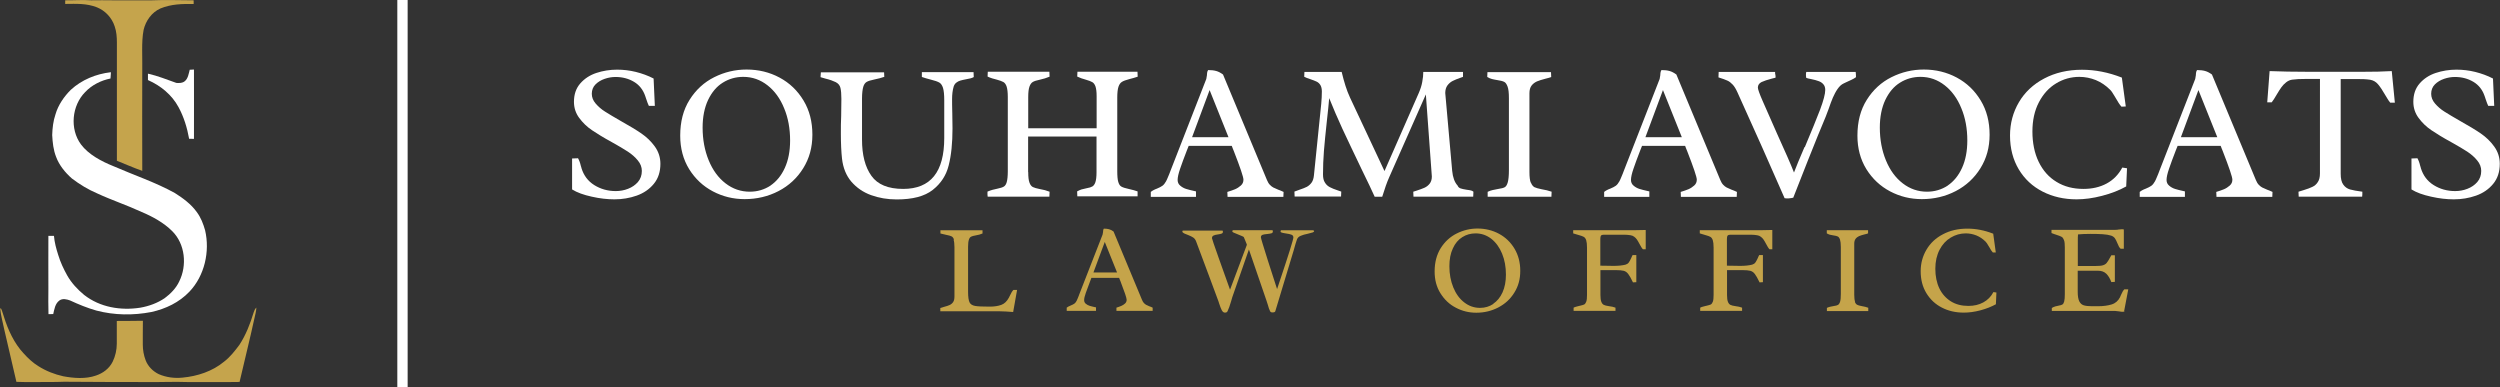<svg xmlns="http://www.w3.org/2000/svg" id="Calque_2" data-name="Calque 2" viewBox="0 0 242.31 37.51"><rect x="0" y="0" width="242.31" height="37.51" fill="#333333" stroke="none"/><defs><style>      .cls-1 {        fill: #fff;      }      .cls-2 {        fill: none;        stroke: #fff;        stroke-miterlimit: 10;      }      .cls-3 {        fill: #c5a44c;      }      .cls-4 {        fill: #c5a44a;      }    </style></defs><g id="Calque_1-2" data-name="Calque 1"><g><g><g><path class="cls-1" d="M56.02,15.33c.06.11.11.21.15.32s.09.26.13.44c.02.06.05.13.06.21.22.71.63,1.26,1.24,1.64s1.3.58,2.08.58c.41,0,.81-.07,1.19-.22.39-.15.71-.37.96-.66.25-.29.38-.65.38-1.07,0-.37-.13-.71-.39-1.02-.26-.32-.58-.6-.96-.85-.38-.25-.91-.56-1.57-.93-.79-.43-1.42-.82-1.91-1.15-.49-.33-.9-.73-1.24-1.19-.34-.46-.51-.98-.51-1.56,0-.72.2-1.31.61-1.78s.93-.81,1.56-1.02c.63-.21,1.31-.32,2.01-.32.61,0,1.21.07,1.82.22.6.15,1.18.36,1.72.64l.12,2.65h-.58c-.07-.14-.16-.37-.26-.68l-.09-.27c-.21-.61-.57-1.07-1.09-1.38-.52-.31-1.11-.47-1.79-.47-.35,0-.7.06-1.05.18-.35.12-.65.3-.89.54s-.36.55-.36.91c0,.33.12.65.37.94s.55.56.92.79.87.54,1.51.9c.82.46,1.49.86,2,1.21.51.35.95.77,1.31,1.27.36.5.54,1.06.54,1.68,0,.77-.21,1.42-.64,1.94s-.98.9-1.66,1.14c-.68.24-1.4.36-2.16.36-.68,0-1.41-.08-2.2-.26-.78-.17-1.42-.4-1.9-.7v-3l.55-.02Z"></path><path class="cls-1" d="M75.56,7.52c.97.52,1.74,1.26,2.32,2.22s.86,2.06.86,3.31-.3,2.31-.89,3.26-1.39,1.69-2.39,2.21c-1,.52-2.1.78-3.29.78-1.1,0-2.12-.25-3.07-.75-.95-.5-1.72-1.22-2.3-2.15-.58-.94-.87-2.02-.87-3.25,0-1.36.3-2.52.91-3.48.61-.97,1.41-1.7,2.39-2.19.98-.49,2.02-.74,3.13-.74,1.16,0,2.23.26,3.2.78ZM74.67,17.99c.59-.4,1.06-.97,1.4-1.72.34-.75.51-1.63.51-2.65,0-1.15-.19-2.2-.58-3.13-.38-.94-.92-1.68-1.61-2.22-.69-.54-1.47-.82-2.35-.82-.72,0-1.39.19-1.98.56-.6.37-1.07.93-1.43,1.68-.35.74-.53,1.64-.53,2.68,0,1.16.2,2.22.59,3.17s.93,1.69,1.63,2.23c.7.54,1.48.81,2.35.81.74,0,1.41-.2,2.01-.59Z"></path><path class="cls-1" d="M85.7,7.45c-.25.09-.58.18-.98.26-.33.07-.57.14-.72.23s-.26.24-.33.48-.12.62-.12,1.14v3.97c0,1.49.3,2.66.91,3.51.6.85,1.63,1.27,3.08,1.27,2.66,0,3.98-1.64,3.98-4.93v-3.65c0-.55-.04-.95-.12-1.21-.08-.25-.2-.43-.36-.52s-.43-.19-.81-.28c-.36-.09-.65-.18-.88-.26v-.47h5.01l.02.48c-.09.05-.19.09-.3.12-.11.03-.25.06-.43.09-.24.04-.42.09-.57.13s-.27.11-.39.2-.21.23-.26.39c-.1.34-.15.74-.15,1.19,0,.3,0,.77.02,1.41.01.64.02,1.13.02,1.45,0,1.41-.12,2.6-.37,3.58-.24.97-.76,1.76-1.55,2.38s-1.95.92-3.49.92c-.89,0-1.72-.14-2.49-.42-.77-.28-1.4-.72-1.91-1.31-.5-.59-.8-1.34-.9-2.23-.07-.64-.11-1.46-.11-2.44,0-.57,0-1.13.03-1.69.01-.74.02-1.29.02-1.65,0-.46-.03-.81-.09-1.07-.06-.25-.21-.43-.46-.56-.25-.12-.57-.24-.99-.34-.2-.06-.37-.1-.48-.14l.03-.47h6.13l.02.48Z"></path><path class="cls-1" d="M99.66,16.69c0,.46.04.8.12,1.01.08.22.19.36.33.43.14.07.35.13.65.19.37.06.69.15.97.26l-.02.48h-5.98s-.01-.11-.02-.2c0-.08,0-.18,0-.29.17-.07.33-.13.48-.17s.31-.08.51-.12c.28-.06.48-.12.6-.2.12-.07.22-.22.28-.44.06-.22.1-.57.1-1.05v-7.18c0-.45-.04-.79-.11-1.01-.07-.22-.18-.37-.32-.45s-.35-.15-.63-.23c-.13-.03-.28-.07-.44-.12-.16-.05-.32-.11-.46-.18l.02-.47h5.97l.02.48c-.28.12-.6.22-.97.3-.29.06-.51.13-.65.21-.14.08-.25.23-.33.45-.08.22-.12.56-.12,1.02v3.02h6.63v-3.11c0-.42-.04-.73-.11-.94-.07-.2-.18-.35-.31-.42-.13-.08-.33-.15-.6-.23-.33-.09-.62-.19-.86-.31l.02-.47h5.82l.02.48c-.27.09-.54.17-.79.23-.34.09-.59.18-.73.27-.15.09-.26.24-.34.47-.08.23-.12.59-.12,1.07v7.09c0,.5.03.86.1,1.08.07.23.17.38.31.45.14.08.37.15.69.22.36.08.65.16.87.24v.48h-5.84l-.02-.48c.16-.09.3-.15.42-.19.13-.04.3-.08.51-.12.25-.04.43-.1.55-.17s.22-.21.29-.41c.07-.21.11-.53.11-.97v-3.46h-6.63v3.44Z"></path><path class="cls-1" d="M115.22,14.12l-.18.45c-.28.72-.5,1.32-.66,1.79-.16.47-.24.83-.24,1.08,0,.22.08.41.25.55.16.14.35.25.57.32.21.07.48.13.78.2l.18.04v.53h-4.38v-.48c.09-.07.18-.13.26-.17.09-.05.2-.1.34-.15.22-.09.39-.18.52-.27.13-.09.25-.24.36-.44.06-.12.13-.26.19-.42.07-.16.11-.26.13-.31l.11-.29,3.47-8.9c.02-.07.04-.19.06-.35,0-.12.02-.22.03-.3.02-.08.04-.15.09-.21.3,0,.57.03.78.09.22.06.44.18.66.34l4.26,10.23c.08.19.17.35.28.46s.21.2.33.26c.11.06.27.13.47.21.17.06.34.13.53.22l-.02.48h-5.41l-.02-.48c.29-.09.54-.17.75-.26.21-.09.39-.21.56-.36.17-.15.25-.34.25-.57,0-.25-.31-1.17-.93-2.76-.04-.09-.07-.18-.11-.27-.03-.09-.06-.17-.09-.24h-4.19ZM117.24,8.73l-1.7,4.57h3.53l-1.83-4.57Z"></path><path class="cls-1" d="M141.27,17.97c.05.14.15.24.29.29.14.05.34.09.59.13.19.02.32.05.42.07.09.02.17.06.24.12l-.02.48h-5.79l-.02-.48.29-.09c.33-.11.59-.2.79-.29s.37-.22.51-.4.21-.41.21-.69l-.58-7.96-3.55,8.02c-.22.49-.44,1.12-.68,1.9h-.73c-.25-.57-.68-1.46-1.27-2.67-.78-1.62-1.4-2.94-1.87-3.94-.46-1.01-.89-1.99-1.27-2.95-.04.53-.12,1.28-.23,2.26-.12,1.14-.22,2.09-.28,2.86s-.09,1.53-.09,2.28c0,.33.06.6.19.79.12.2.28.34.47.44s.45.21.79.32l.32.11-.02.48h-4.5l-.02-.48s.21-.08.49-.18c.3-.1.53-.19.71-.28.17-.09.32-.22.45-.39.13-.17.21-.41.24-.71l.71-6.95c.04-.45.06-.84.06-1.19,0-.26-.05-.47-.14-.62s-.22-.27-.37-.34c-.15-.07-.35-.15-.59-.23-.26-.08-.46-.16-.61-.24l.02-.47h3.61c.12.5.24.95.37,1.35.13.4.27.78.44,1.14l3.34,7.12,3.32-7.56c.16-.37.28-.73.34-1.08.07-.36.1-.68.1-.97h3.85v.48l-.17.06c-.35.12-.62.23-.82.33s-.37.24-.52.44c-.14.19-.21.44-.21.74l.67,7.53c.06.63.23,1.11.52,1.43Z"></path><path class="cls-1" d="M148.38,17.69c.08.22.2.37.34.45.15.07.38.14.69.2.37.06.69.14.98.24l-.02.49h-6.18v-.48c.18-.08.34-.14.49-.17.15-.03.33-.07.55-.11.28-.04.48-.09.61-.16.13-.07.23-.23.3-.48s.11-.64.11-1.18v-6.98c0-.51-.04-.88-.13-1.12-.09-.24-.2-.4-.34-.46-.14-.07-.35-.12-.62-.16-.22-.04-.41-.07-.55-.11-.15-.04-.3-.1-.46-.2l.02-.47h6.16l.02.48c-.13.05-.32.1-.56.16-.34.09-.61.17-.82.26-.2.09-.38.22-.52.4-.14.18-.21.43-.21.75v7.63c0,.47.04.82.13,1.04Z"></path><path class="cls-1" d="M159.16,14.12l-.18.45c-.28.72-.5,1.32-.66,1.79-.16.47-.24.83-.24,1.08,0,.22.08.41.25.55.16.14.35.25.57.32.21.07.48.13.78.2l.18.04v.53h-4.38v-.48c.09-.07.18-.13.26-.17.09-.05.2-.1.34-.15.22-.09.39-.18.52-.27.13-.09.25-.24.36-.44.06-.12.13-.26.19-.42.07-.16.11-.26.13-.31l.11-.29,3.47-8.9c.02-.07.04-.19.06-.35,0-.12.02-.22.03-.3.02-.08.04-.15.09-.21.3,0,.57.03.78.09.22.06.44.18.66.34l4.26,10.23c.08.19.17.35.28.46s.21.2.33.26c.11.06.27.13.47.21.17.06.34.13.53.22l-.02.48h-5.41l-.02-.48c.29-.09.54-.17.75-.26.21-.09.39-.21.56-.36.17-.15.25-.34.25-.57,0-.25-.31-1.17-.93-2.76-.04-.09-.07-.18-.11-.27-.03-.09-.06-.17-.09-.24h-4.19ZM161.18,8.73l-1.7,4.57h3.53l-1.83-4.57Z"></path><path class="cls-1" d="M174.93,14.26c.65-1.54,1.14-2.75,1.48-3.63.33-.89.5-1.52.5-1.91,0-.23-.06-.42-.19-.56-.12-.14-.28-.24-.46-.3-.18-.07-.41-.13-.7-.19-.22-.04-.38-.08-.49-.12-.02-.09-.03-.18-.03-.27,0-.11,0-.21.03-.31h4.79c.02.17.03.34.03.51-.12.09-.27.18-.45.26s-.35.16-.52.24l-.23.11c-.22.1-.41.28-.59.54-.18.26-.32.54-.45.83s-.26.67-.42,1.12c-.15.4-.24.64-.28.74-.45,1.06-1.03,2.49-1.74,4.28s-1.17,2.98-1.4,3.56c-.03,0-.1.02-.2.04-.1.02-.19.03-.26.03-.17,0-.29,0-.38-.02-1.36-3.13-2.89-6.55-4.57-10.26-.15-.33-.3-.58-.46-.75-.16-.17-.33-.31-.52-.39-.19-.09-.48-.19-.86-.31l.02-.53h5.47c0,.06,0,.1,0,.14,0,.04.01.08.02.11,0,.04.01.08.02.13s0,.11,0,.18c-.14.04-.26.07-.36.09-.42.11-.75.22-.99.33-.24.12-.36.3-.36.54,0,.16.15.58.45,1.27s.77,1.76,1.41,3.2c.8,1.76,1.35,3.01,1.64,3.76.2-.53.54-1.36,1.02-2.47Z"></path><path class="cls-1" d="M189.66,7.52c.97.52,1.74,1.26,2.32,2.22s.86,2.06.86,3.31-.3,2.31-.89,3.26-1.39,1.69-2.39,2.21c-1,.52-2.1.78-3.29.78-1.1,0-2.12-.25-3.07-.75-.95-.5-1.72-1.22-2.3-2.15-.58-.94-.87-2.02-.87-3.25,0-1.36.3-2.52.91-3.48.61-.97,1.41-1.7,2.39-2.19.98-.49,2.02-.74,3.13-.74,1.16,0,2.23.26,3.2.78ZM188.77,17.99c.59-.4,1.06-.97,1.4-1.72.34-.75.51-1.63.51-2.65,0-1.15-.19-2.2-.58-3.13-.38-.94-.92-1.68-1.61-2.22-.69-.54-1.47-.82-2.35-.82-.72,0-1.39.19-1.98.56-.6.37-1.07.93-1.43,1.68-.35.74-.53,1.64-.53,2.68,0,1.16.2,2.22.59,3.17s.93,1.69,1.63,2.23c.7.54,1.48.81,2.35.81.74,0,1.41-.2,2.01-.59Z"></path><path class="cls-1" d="M205.61,10.32c-.08-.08-.17-.19-.26-.34-.09-.15-.18-.3-.27-.45-.02-.03-.07-.11-.15-.25-.08-.14-.16-.25-.22-.35-.07-.1-.13-.18-.2-.24-.41-.41-.87-.72-1.38-.93-.5-.2-1.04-.31-1.59-.31-.8,0-1.56.21-2.25.63-.7.42-1.25,1.03-1.67,1.83-.42.8-.63,1.75-.63,2.84s.2,2.1.61,2.94.98,1.49,1.73,1.94c.75.46,1.61.68,2.61.68.84,0,1.59-.17,2.24-.52.65-.35,1.16-.87,1.52-1.55l.46.07-.08,1.76c-.68.38-1.45.68-2.34.91-.88.23-1.7.34-2.47.34-1.21,0-2.31-.25-3.29-.75-.98-.5-1.75-1.22-2.31-2.15-.56-.94-.85-2.03-.85-3.28,0-1.18.29-2.26.86-3.23s1.39-1.74,2.45-2.3c1.06-.56,2.28-.85,3.67-.85,1.27,0,2.56.25,3.86.76l.38,2.8-.44.02Z"></path><path class="cls-1" d="M211.07,14.12l-.18.45c-.28.72-.5,1.32-.66,1.79-.16.47-.24.83-.24,1.08,0,.22.08.41.25.55.16.14.35.25.57.32.21.07.48.13.78.2l.18.04v.53h-4.38v-.48c.09-.07.18-.13.26-.17.09-.05.2-.1.34-.15.22-.09.39-.18.52-.27.13-.09.25-.24.36-.44.06-.12.13-.26.19-.42.07-.16.11-.26.13-.31l.11-.29,3.47-8.9c.02-.07.04-.19.06-.35,0-.12.02-.22.03-.3.02-.08.04-.15.09-.21.3,0,.57.03.78.09.22.06.44.18.66.34l4.26,10.23c.08.19.17.35.28.46s.21.2.33.26c.11.06.27.13.47.21.17.06.34.13.53.22l-.02.48h-5.41l-.02-.48c.29-.09.54-.17.75-.26.21-.09.39-.21.56-.36.17-.15.25-.34.25-.57,0-.25-.31-1.17-.93-2.76-.04-.09-.07-.18-.11-.27-.03-.09-.06-.17-.09-.24h-4.19ZM213.08,8.73l-1.7,4.57h3.53l-1.83-4.57Z"></path><path class="cls-1" d="M223.53,7.65c-.57,0-1.02.02-1.36.07-.22.03-.41.12-.59.26-.18.14-.33.3-.46.48s-.28.42-.46.72c-.19.33-.35.58-.48.74h-.43l.23-3.03c1.02.04,2.34.07,3.96.07h3.62s1.22,0,1.22,0c1.25,0,2.26-.02,3.04-.07l.3,3.06h-.45c-.09-.11-.19-.25-.29-.42-.1-.17-.16-.28-.2-.33-.25-.44-.48-.78-.69-1.03-.21-.25-.47-.39-.76-.44-.21-.03-.42-.05-.64-.06-.21,0-.48-.01-.8-.01h-1.42v9.17c0,.48.08.83.25,1.06.16.23.38.39.65.47.27.08.67.15,1.2.22,0,.22,0,.38-.02.48h-6.15l-.02-.48c.11-.04.27-.09.49-.15.37-.11.65-.22.86-.32.21-.1.39-.25.52-.46.14-.2.21-.48.21-.84V7.65h-1.36Z"></path><path class="cls-1" d="M234.3,15.33c.06.11.11.21.15.32s.09.26.13.44c.02.06.05.13.06.21.22.71.63,1.26,1.24,1.64s1.3.58,2.08.58c.41,0,.81-.07,1.19-.22.39-.15.71-.37.96-.66.25-.29.38-.65.38-1.07,0-.37-.13-.71-.39-1.02-.26-.32-.58-.6-.96-.85-.38-.25-.91-.56-1.57-.93-.79-.43-1.42-.82-1.91-1.15-.49-.33-.9-.73-1.24-1.19-.34-.46-.51-.98-.51-1.56,0-.72.2-1.31.61-1.78s.93-.81,1.56-1.02c.63-.21,1.31-.32,2.01-.32.61,0,1.21.07,1.82.22.6.15,1.18.36,1.72.64l.12,2.65h-.58c-.07-.14-.16-.37-.26-.68l-.09-.27c-.21-.61-.57-1.07-1.09-1.38-.52-.31-1.11-.47-1.79-.47-.35,0-.7.06-1.05.18-.35.12-.65.3-.89.54s-.36.55-.36.91c0,.33.12.65.37.94s.55.56.92.79.87.54,1.51.9c.82.46,1.49.86,2,1.21.51.35.95.77,1.31,1.27.36.5.54,1.06.54,1.68,0,.77-.21,1.42-.64,1.94s-.98.9-1.66,1.14c-.68.24-1.4.36-2.16.36-.68,0-1.41-.08-2.2-.26-.78-.17-1.42-.4-1.9-.7v-3l.55-.02Z"></path></g><g><path class="cls-4" d="M92.46,23.21c-.05-.15-.13-.25-.23-.3-.1-.05-.26-.1-.49-.14-.27-.06-.47-.11-.59-.14v-.31h4.08v.31c-.12.05-.22.08-.31.11-.09.02-.21.05-.37.08-.19.03-.33.07-.43.12s-.16.14-.21.29c-.05.14-.08.37-.08.68v4.38c0,.49.05.82.14,1.01.09.19.27.3.53.35.26.05.74.07,1.43.07.44,0,.81-.06,1.12-.17.3-.11.54-.34.73-.69l.09-.18c.06-.13.12-.24.17-.33.05-.09.11-.17.18-.25h.36s-.38,2.14-.38,2.14c-.54-.04-.98-.07-1.32-.07h-5.74v-.32s.18-.06.37-.11c.23-.06.41-.12.54-.18.13-.06.24-.15.33-.28.09-.13.13-.31.13-.54v-4.78c0-.32-.03-.56-.08-.71Z"></path><path class="cls-4" d="M105.78,26.94l-.11.29c-.18.47-.32.86-.43,1.16s-.16.54-.16.7c0,.14.05.26.16.35.11.09.23.16.37.2s.31.09.51.13l.11.02v.34h-2.84v-.31c.06-.04.11-.08.17-.11.06-.03.13-.06.22-.1.14-.06.25-.11.34-.17.09-.06.16-.15.23-.28.04-.08.08-.17.12-.27s.07-.17.08-.2l.07-.19,2.25-5.77s.03-.12.04-.23c0-.08.01-.15.02-.2.01-.05.03-.09.06-.14.2,0,.37.02.51.06.14.04.29.11.43.22l2.76,6.63c.05.12.11.22.18.3.07.07.14.13.21.17.07.04.18.08.3.14.11.04.22.08.34.14v.31h-3.51v-.31c.18-.06.34-.11.47-.17.13-.06.26-.13.36-.23.11-.1.16-.22.16-.37,0-.16-.2-.76-.6-1.79-.02-.06-.05-.12-.07-.17-.02-.06-.04-.11-.06-.16h-2.71ZM107.08,23.45l-1.1,2.96h2.29l-1.19-2.96Z"></path><path class="cls-4" d="M120.85,23.7l-.15-.37c-.06-.16-.11-.28-.15-.36-.05-.04-.21-.11-.49-.22-.22-.09-.38-.15-.48-.2-.1-.04-.14-.08-.14-.12,0,0,0-.03.02-.06.01-.03.02-.05.02-.06h3.86s.01.03.02.06c.01.03.01.05.01.06,0,.09-.04.15-.13.18-.09.03-.22.05-.41.07-.2.02-.36.04-.46.08-.1.04-.16.12-.16.24,0,.08.23.84.68,2.26.45,1.42.75,2.34.89,2.76l.17-.51c.94-2.8,1.41-4.3,1.41-4.5,0-.12-.06-.21-.18-.26-.12-.05-.3-.09-.53-.12-.1-.01-.19-.03-.28-.05-.09-.02-.16-.04-.22-.07l-.04-.07.04-.12h3.11s.04,0,.06.02.04.03.05.05c0,.06-.05.11-.14.14-.09.03-.24.07-.45.12-.3.06-.54.13-.72.21s-.29.19-.35.34c-.04.12-.09.27-.14.43-.05.16-.08.28-.1.35-.02.1-.04.17-.06.22l-1.8,5.96c-.02.08-.11.12-.25.12-.06,0-.12,0-.16-.02s-.08-.05-.1-.1c-.08-.15-.15-.37-.23-.66l-.11-.34-1.71-4.98-1.56,4.48c-.04.1-.09.26-.15.49-.08.25-.14.45-.19.6-.05.14-.11.28-.17.41-.02.05-.06.09-.1.11s-.09.03-.16.03c-.12,0-.22-.08-.31-.25-.08-.17-.17-.39-.25-.65l-.06-.19-.82-2.21c-.45-1.21-.9-2.42-1.35-3.61-.06-.16-.16-.29-.28-.37s-.29-.16-.49-.24c-.15-.06-.27-.1-.35-.14-.08-.04-.15-.09-.22-.16l.04-.13h3.87s.01.03.02.06.01.05.01.06c0,.08-.04.14-.12.17-.08.03-.2.06-.35.08-.19.02-.34.06-.44.11-.1.05-.15.13-.15.26,0,.06.22.69.65,1.91.43,1.22.8,2.24,1.1,3.08l1.62-4.32Z"></path><path class="cls-4" d="M145.29,22.66c.63.34,1.13.82,1.5,1.44.37.62.56,1.33.56,2.15s-.19,1.5-.58,2.12c-.38.62-.9,1.09-1.55,1.43s-1.36.51-2.13.51c-.71,0-1.37-.16-1.99-.49-.62-.32-1.11-.79-1.49-1.4-.38-.61-.56-1.31-.56-2.11,0-.88.2-1.63.59-2.26.4-.63.91-1.1,1.55-1.42.64-.32,1.31-.48,2.02-.48.75,0,1.45.17,2.08.51ZM144.72,29.45c.39-.26.69-.63.91-1.11.22-.49.33-1.06.33-1.72,0-.75-.12-1.42-.37-2.03-.25-.61-.6-1.09-1.04-1.44-.45-.35-.96-.53-1.53-.53-.47,0-.9.12-1.28.36-.39.24-.7.6-.92,1.09-.23.48-.34,1.06-.34,1.74,0,.75.13,1.44.38,2.05.25.61.6,1.1,1.06,1.45.45.35.96.53,1.53.53.48,0,.92-.13,1.3-.39Z"></path><path class="cls-4" d="M158.27,27.36c-.18-.39-.34-.65-.46-.81s-.26-.25-.42-.3c-.16-.04-.41-.07-.77-.07h-1.5v2.4c0,.31.03.54.09.68.06.15.14.24.24.29.1.05.26.09.47.12.15.02.27.04.36.06.09.02.2.05.3.09v.31h-4.06v-.31c.08-.04.18-.08.27-.1.09-.02.17-.04.23-.06.07-.01.11-.02.13-.03.18-.04.31-.08.4-.12.08-.05.15-.14.2-.28s.07-.36.07-.66v-4.57c0-.32-.03-.56-.08-.72-.05-.15-.13-.26-.23-.32-.1-.06-.27-.12-.5-.18-.21-.06-.39-.11-.53-.16v-.31h6.02s1.01-.02,1.01-.02v1.87h-.27c-.06-.06-.11-.13-.16-.21-.05-.08-.11-.19-.18-.32-.09-.17-.17-.31-.24-.41-.07-.1-.15-.19-.26-.27-.1-.08-.22-.13-.36-.15-.19-.03-.38-.05-.57-.05s-.43,0-.71,0h-1.16c-.15,0-.26,0-.32.02-.06.02-.11.05-.13.11-.02.06-.04.16-.04.3v2.57c.17,0,.41,0,.7.01.26,0,.46.01.58.01.47,0,.86-.04,1.17-.12.13-.04.24-.11.31-.21.07-.1.15-.24.23-.42.01-.03.03-.07.06-.14.03-.06.06-.12.08-.16h.36v2.63c-.11.01-.23.02-.34.02Z"></path><path class="cls-4" d="M170.54,27.36c-.18-.39-.34-.65-.46-.81s-.26-.25-.42-.3c-.16-.04-.41-.07-.77-.07h-1.5v2.4c0,.31.03.54.09.68.06.15.14.24.24.29.1.05.26.09.47.12.15.02.27.04.36.06.09.02.2.05.3.09v.31h-4.06v-.31c.08-.04.18-.08.27-.1.09-.02.17-.04.23-.06.07-.01.11-.02.13-.03.18-.04.31-.08.4-.12.08-.05.15-.14.2-.28s.07-.36.07-.66v-4.57c0-.32-.03-.56-.08-.72-.05-.15-.13-.26-.23-.32-.1-.06-.27-.12-.5-.18-.21-.06-.39-.11-.53-.16v-.31h6.02s1.01-.02,1.01-.02v1.87h-.27c-.06-.06-.11-.13-.16-.21-.05-.08-.11-.19-.18-.32-.09-.17-.17-.31-.24-.41-.07-.1-.15-.19-.26-.27-.1-.08-.22-.13-.36-.15-.19-.03-.38-.05-.57-.05s-.43,0-.71,0h-1.16c-.15,0-.26,0-.32.02-.06.02-.11.05-.13.11-.02.06-.04.16-.04.3v2.57c.17,0,.41,0,.7.01.26,0,.46.01.58.01.47,0,.86-.04,1.17-.12.13-.04.24-.11.31-.21.07-.1.15-.24.23-.42.01-.03.03-.07.06-.14.03-.06.06-.12.08-.16h.36v2.63c-.11.01-.23.02-.34.02Z"></path><path class="cls-4" d="M179.78,29.25c.05.14.13.24.22.29.09.05.24.09.45.13.24.04.45.09.63.16v.32h-4.01v-.31c.12-.05.22-.09.32-.11.09-.02.21-.04.36-.07.18-.02.31-.06.4-.11.08-.05.15-.15.2-.31.05-.16.07-.42.07-.76v-4.53c0-.33-.03-.57-.08-.73-.06-.16-.13-.26-.22-.3-.09-.04-.22-.08-.4-.1-.14-.02-.26-.05-.36-.07-.09-.02-.19-.07-.3-.13v-.31h4v.31c-.07.03-.19.07-.35.1-.22.06-.4.11-.53.17-.13.06-.24.14-.33.26-.09.12-.13.28-.13.48v4.94c0,.3.03.53.08.67Z"></path><path class="cls-4" d="M193.16,24.48c-.05-.05-.11-.13-.17-.22-.06-.09-.12-.19-.17-.29-.01-.02-.04-.07-.1-.16s-.1-.16-.14-.23c-.04-.06-.09-.12-.13-.16-.27-.27-.57-.47-.89-.6-.33-.13-.67-.2-1.03-.2-.52,0-1.01.14-1.46.41-.45.27-.81.66-1.08,1.18-.27.52-.41,1.13-.41,1.84s.13,1.36.39,1.9c.26.54.64.96,1.12,1.26.48.3,1.05.44,1.69.44.55,0,1.03-.11,1.45-.34.42-.23.75-.56.98-1l.29.04-.05,1.14c-.44.24-.94.44-1.51.59s-1.1.22-1.6.22c-.79,0-1.5-.16-2.13-.49-.63-.32-1.13-.79-1.5-1.4-.37-.61-.55-1.31-.55-2.12,0-.77.19-1.46.56-2.09.37-.63.9-1.13,1.59-1.49.69-.37,1.48-.55,2.38-.55.82,0,1.66.16,2.5.49l.25,1.82h-.28Z"></path><path class="cls-4" d="M205.92,30.2c-.06.01-.13.02-.19.02-.08,0-.19-.01-.34-.04-.15-.02-.27-.04-.35-.04h-6.17v-.29c.11-.07.23-.12.33-.15.11-.03.22-.06.35-.08.16-.03.28-.06.35-.11.07-.04.13-.14.17-.29s.06-.38.06-.7v-4.56c0-.31-.02-.54-.08-.69s-.12-.25-.22-.31c-.1-.06-.26-.12-.48-.19-.04-.01-.11-.03-.21-.07-.1-.03-.2-.07-.3-.11v-.31h6.15c.06,0,.12,0,.18-.01.07,0,.11-.01.14-.02.12-.02.23-.03.32-.03.08,0,.16,0,.22.02v1.87h-.31c-.07-.06-.12-.13-.17-.22-.04-.08-.09-.19-.15-.33-.08-.2-.16-.36-.24-.47-.08-.11-.19-.19-.35-.25-.22-.07-.5-.12-.84-.14-.33-.02-.72-.03-1.16-.03-.51,0-.92.02-1.22.05-.02.18-.02.39-.02.62v2.44h1.73c.32,0,.55-.02.71-.07.16-.05.28-.13.36-.23.09-.11.21-.3.36-.58l.09-.16h.34v2.58l-.34.02c-.13-.35-.29-.61-.49-.81-.2-.19-.46-.29-.8-.29h-1.97v2.03c0,.42.05.73.15.93.1.2.24.33.43.39s.45.09.8.09h.59c.51,0,.94-.06,1.31-.17s.64-.35.82-.7l.08-.19c.07-.16.13-.27.17-.35s.1-.15.17-.23h.38l-.4,2.11Z"></path></g></g><g><path id="p1" class="cls-3" d="M6.33.03c.84.01,1.67-.06,2.51,0,.7,0,1.4-.02,2.11,0,1.26.01,2.53,0,3.79,0,1.35-.06,2.68,0,4.03,0v.36c-1.12-.02-2.17,0-3.22.43-.84.37-1.42,1.19-1.63,2.07-.12.63-.14,1.28-.14,1.92,0,1.12,0,.18.01,1.3,0,3.49-.02,6.97,0,10.45-.83-.29-1.64-.65-2.46-.98,0-4.5,0-6.94,0-11.45,0-.54-.04-1.08-.22-1.59-.27-.82-.9-1.5-1.71-1.83-1.03-.4-2-.34-3.08-.33,0-.12,0-.24,0-.37Z"></path><path id="p2" class="cls-1" d="M18.39,6.76c.13-.01.27-.02.41-.02,0,2.24.01,4.48,0,6.72-.16,0-.31,0-.47-.01-.19-1.06-.51-2.12-1.03-3.07-.64-1.19-1.73-2.08-2.96-2.62,0-.21,0-.42,0-.62.95.21,1.85.58,2.76.9.3.01.56.03.81-.17.32-.26.38-.74.48-1.11Z"></path><path id="p3" class="cls-1" d="M10.75,7.02c-.02.2-.03.39-.04.59-.91.18-1.81.63-2.45,1.31-1.3,1.31-1.52,3.58-.41,5.08.74.99,2.01,1.65,3.13,2.1,1.94.85,4.12,1.58,5.97,2.61.78.49,1.59,1.09,2.12,1.84.4.53.63,1.14.81,1.77.48,2.05-.05,4.41-1.52,5.95-.99,1.04-2.29,1.66-3.68,1.97-1.77.34-3.59.32-5.34-.14-.88-.25-1.73-.6-2.55-.98-.33-.12-.73-.22-1.04.01-.41.31-.48.84-.59,1.31-.15,0-.31,0-.46.01-.03-.82-.01-1.63-.01-2.45.01-1.71-.02-3.43,0-5.14.18,0,.36,0,.54,0,.05.62.22,1.25.41,1.84.21.7.52,1.36.87,1.99.41.73,1,1.36,1.64,1.89,1.54,1.21,3.56,1.54,5.46,1.24.84-.15,1.64-.44,2.35-.92.57-.42,1.11-.97,1.41-1.62.78-1.56.58-3.63-.68-4.88-.81-.81-1.9-1.41-2.95-1.85-1.42-.66-2.91-1.15-4.33-1.81-.87-.37-1.69-.87-2.44-1.44-.64-.56-1.23-1.28-1.53-2.09-.27-.69-.34-1.39-.38-2.12.02-.67.1-1.37.32-2.01.26-.9.83-1.73,1.49-2.38,1.07-.98,2.44-1.53,3.86-1.7Z"></path><path id="p4" class="cls-3" d="M0,29.88l.11.04c.12.26.18.54.28.81.39,1.25.99,2.55,1.89,3.51.42.47.9.92,1.44,1.25.74.47,1.56.79,2.41.98,1.03.19,2.17.28,3.17-.07.69-.23,1.29-.68,1.62-1.34.26-.54.4-1.14.4-1.75,0-.73,0-1.47,0-2.2.84-.01,1.69,0,2.53-.02,0,.77-.02,1.54-.01,2.3,0,.52.09,1.05.28,1.54.23.59.71,1.07,1.28,1.34.72.31,1.52.41,2.29.33,1.43-.13,2.9-.61,4.02-1.54.58-.44,1.05-1.04,1.49-1.63.63-.96,1.06-2.07,1.39-3.16.06-.18.12-.33.26-.46-.02.39-.13.75-.21,1.13-.21.96-.43,1.91-.66,2.87-.27,1.07-.49,2.14-.76,3.21-1.68.03-3.35,0-5.03.01-1.32-.05-2.64.02-3.96,0-2.67.01-5.33-.02-8-.03-.98.04-1.96.02-2.95.03-.57,0-1.13.01-1.69-.02-.4-1.68-.77-3.36-1.17-5.04-.14-.69-.34-1.39-.41-2.1Z"></path></g><line class="cls-2" x1="39.01" x2="39.01" y2="37.51"></line></g></g></svg>